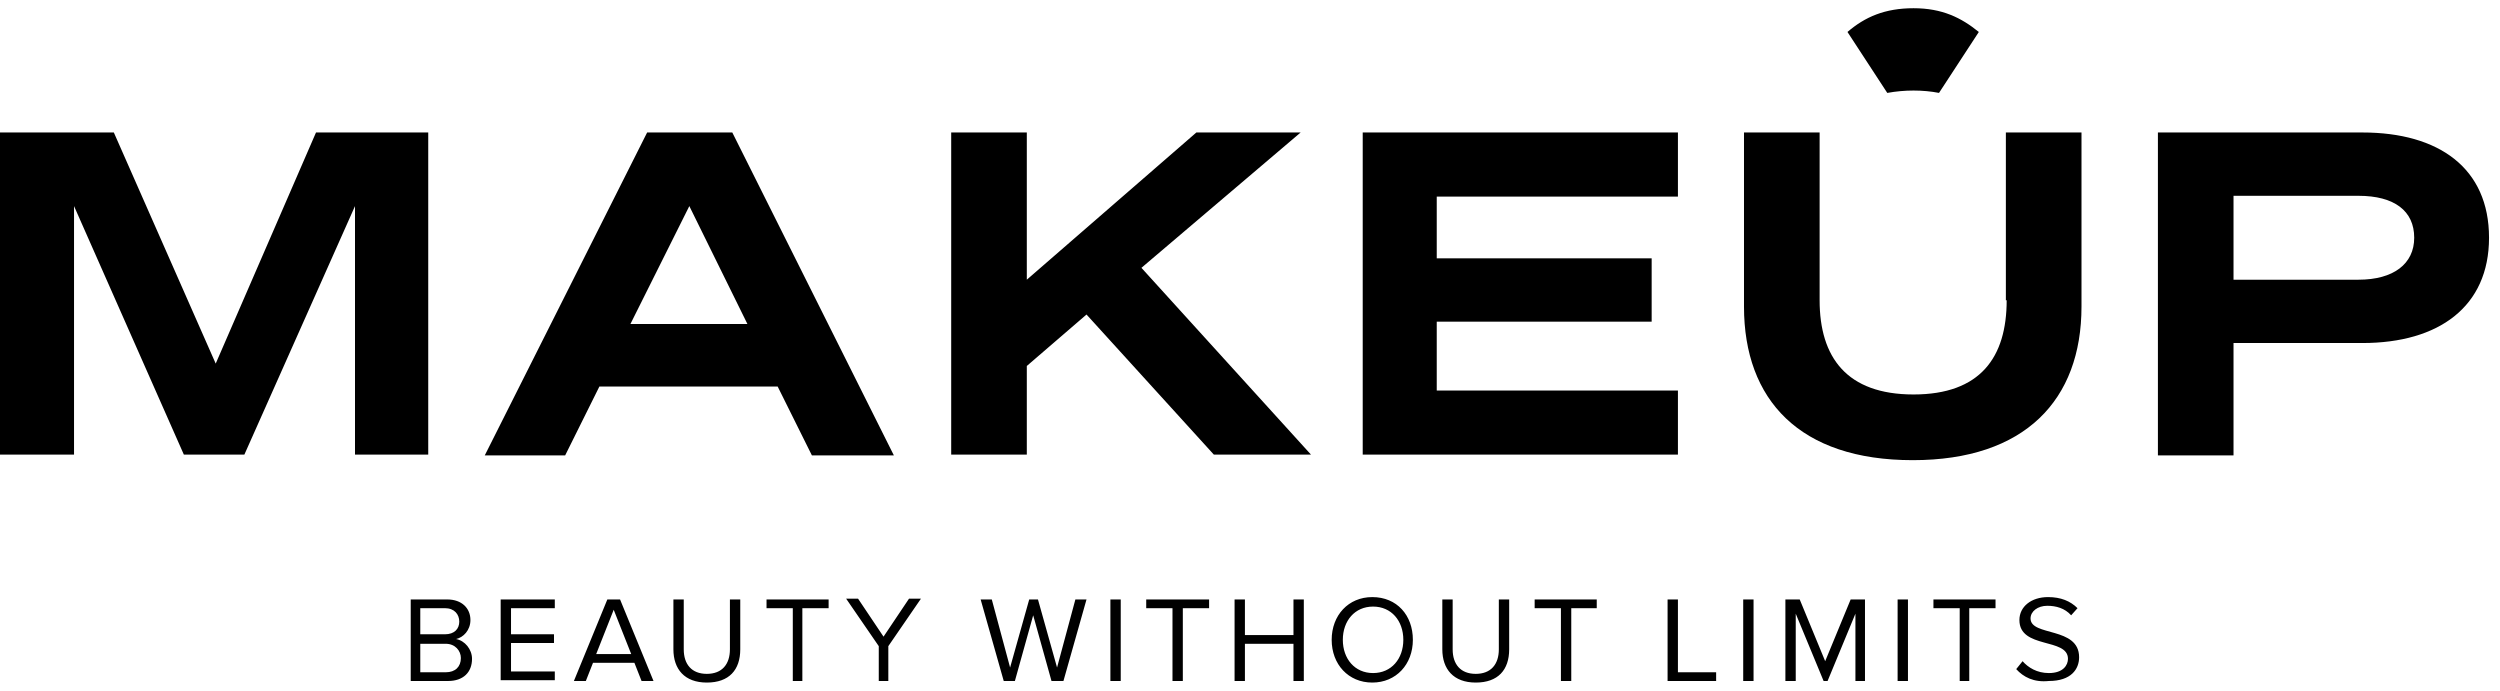 <svg width="152" height="42" viewBox="0 0 152 42" fill="none" xmlns="http://www.w3.org/2000/svg">
<path d="M13.115 22.107L6.921 8.055H0V27.641H4.501V12.53L11.179 27.641H14.857L21.584 12.53V27.641H26.037V8.055H19.213L13.115 22.107ZM39.346 8.055L29.473 27.689H34.361L36.442 23.502H47.283L49.364 27.689H54.348L44.524 8.055H39.346ZM38.329 19.701L41.911 12.53L45.444 19.701H38.329ZM79.079 8.055H72.739L62.43 17.006V8.055H57.833V27.641H62.43V22.251L66.06 19.123L73.803 27.641H79.708L69.399 16.284L79.079 8.055ZM82.853 27.641H102.018V23.743H87.354V19.556H100.421V15.707H87.354V11.953H102.018V8.055H82.853V27.641ZM143.638 8.055H131.201V27.689H135.798V20.856H143.638C148.284 20.856 151.333 18.642 151.333 14.455C151.333 10.221 148.284 8.055 143.638 8.055ZM143.396 17.006H135.798V11.905H143.396C145.574 11.905 146.784 12.819 146.784 14.455C146.784 16.043 145.526 17.006 143.396 17.006ZM122.006 18.257C122.006 21.722 120.408 23.984 116.343 23.984C112.278 23.984 110.633 21.722 110.633 18.257V8.055H106.035V18.642C106.035 24.32 109.423 27.978 116.295 27.978C123.119 27.978 126.555 24.32 126.555 18.642V8.055H121.957V18.257H122.006ZM116.343 5.505C116.876 5.505 117.408 5.553 117.892 5.649L120.312 1.944C119.247 1.077 118.085 0.5 116.343 0.5C114.601 0.5 113.391 1.029 112.326 1.944L114.746 5.649C115.279 5.553 115.811 5.505 116.343 5.505ZM24.972 41.404V36.447H27.198C28.07 36.447 28.602 36.977 28.602 37.698C28.602 38.324 28.166 38.757 27.731 38.853C28.263 38.95 28.699 39.479 28.699 40.056C28.699 40.874 28.166 41.404 27.247 41.404H24.972ZM27.924 37.795C27.924 37.361 27.634 36.977 27.053 36.977H25.553V38.565H27.053C27.634 38.565 27.924 38.228 27.924 37.795ZM28.021 40.008C28.021 39.575 27.682 39.142 27.102 39.142H25.553V40.874H27.102C27.682 40.874 28.021 40.538 28.021 40.008ZM30.441 41.404V36.447H33.732V36.977H31.07V38.565H33.683V39.094H31.07V40.826H33.732V41.356H30.441V41.404ZM39.007 41.404L38.571 40.297H36.055L35.619 41.404H34.893L36.926 36.447H37.7L39.733 41.404H39.007ZM37.313 37.073L36.248 39.768H38.378L37.313 37.073ZM40.943 39.479V36.447H41.572V39.479C41.572 40.393 42.056 40.971 42.975 40.971C43.895 40.971 44.379 40.393 44.379 39.479V36.447H45.008V39.479C45.008 40.73 44.33 41.5 42.975 41.5C41.62 41.5 40.943 40.682 40.943 39.479ZM48.202 41.404V36.977H46.605V36.447H50.38V36.977H48.783V41.404H48.202ZM53.429 41.404V39.286L51.445 36.399H52.17L53.719 38.709L55.268 36.399H55.994L54.01 39.286V41.404H53.429ZM63.931 41.404L62.818 37.41L61.705 41.404H61.027L59.623 36.447H60.301L61.414 40.586L62.576 36.447H63.108L64.269 40.586L65.383 36.447H66.06L64.657 41.404H63.931ZM67.512 41.404V36.447H68.141V41.404H67.512ZM71.287 41.404V36.977H69.69V36.447H73.513V36.977H71.916V41.404H71.287ZM78.643 41.404V39.142H75.691V41.404H75.062V36.447H75.691V38.613H78.643V36.447H79.272V41.404H78.643ZM80.966 38.901C80.966 37.41 81.982 36.303 83.434 36.303C84.934 36.303 85.902 37.41 85.902 38.901C85.902 40.393 84.886 41.5 83.434 41.5C81.982 41.5 80.966 40.393 80.966 38.901ZM85.322 38.901C85.322 37.746 84.596 36.88 83.483 36.88C82.37 36.88 81.644 37.746 81.644 38.901C81.644 40.056 82.37 40.922 83.483 40.922C84.596 40.922 85.322 40.056 85.322 38.901ZM87.693 39.479V36.447H88.322V39.479C88.322 40.393 88.806 40.971 89.726 40.971C90.645 40.971 91.129 40.393 91.129 39.479V36.447H91.758V39.479C91.758 40.73 91.081 41.5 89.726 41.5C88.371 41.5 87.693 40.682 87.693 39.479ZM94.904 41.404V36.977H93.307V36.447H97.082V36.977H95.533V41.404H94.904ZM101.389 41.404V36.447H102.018V40.874H104.341V41.404H101.389ZM105.987 41.404V36.447H106.616V41.404H105.987ZM112.81 41.404V37.313L111.117 41.404H110.875L109.181 37.313V41.404H108.552V36.447H109.423L110.971 40.201L112.52 36.447H113.391V41.404H112.81ZM115.375 41.404V36.447H116.004V41.404H115.375ZM119.15 41.404V36.977H117.553V36.447H121.328V36.977H119.731V41.404H119.15ZM122.586 40.682L122.973 40.201C123.312 40.586 123.845 40.922 124.571 40.922C125.442 40.922 125.732 40.441 125.732 40.056C125.732 38.757 122.78 39.479 122.78 37.698C122.78 36.88 123.506 36.303 124.522 36.303C125.296 36.303 125.877 36.543 126.313 36.977L125.926 37.41C125.538 36.977 125.006 36.832 124.474 36.832C123.893 36.832 123.457 37.169 123.457 37.602C123.457 38.709 126.41 38.083 126.41 39.96C126.41 40.682 125.926 41.404 124.571 41.404C123.651 41.5 123.022 41.163 122.586 40.682Z" fill="black"/>
</svg>
